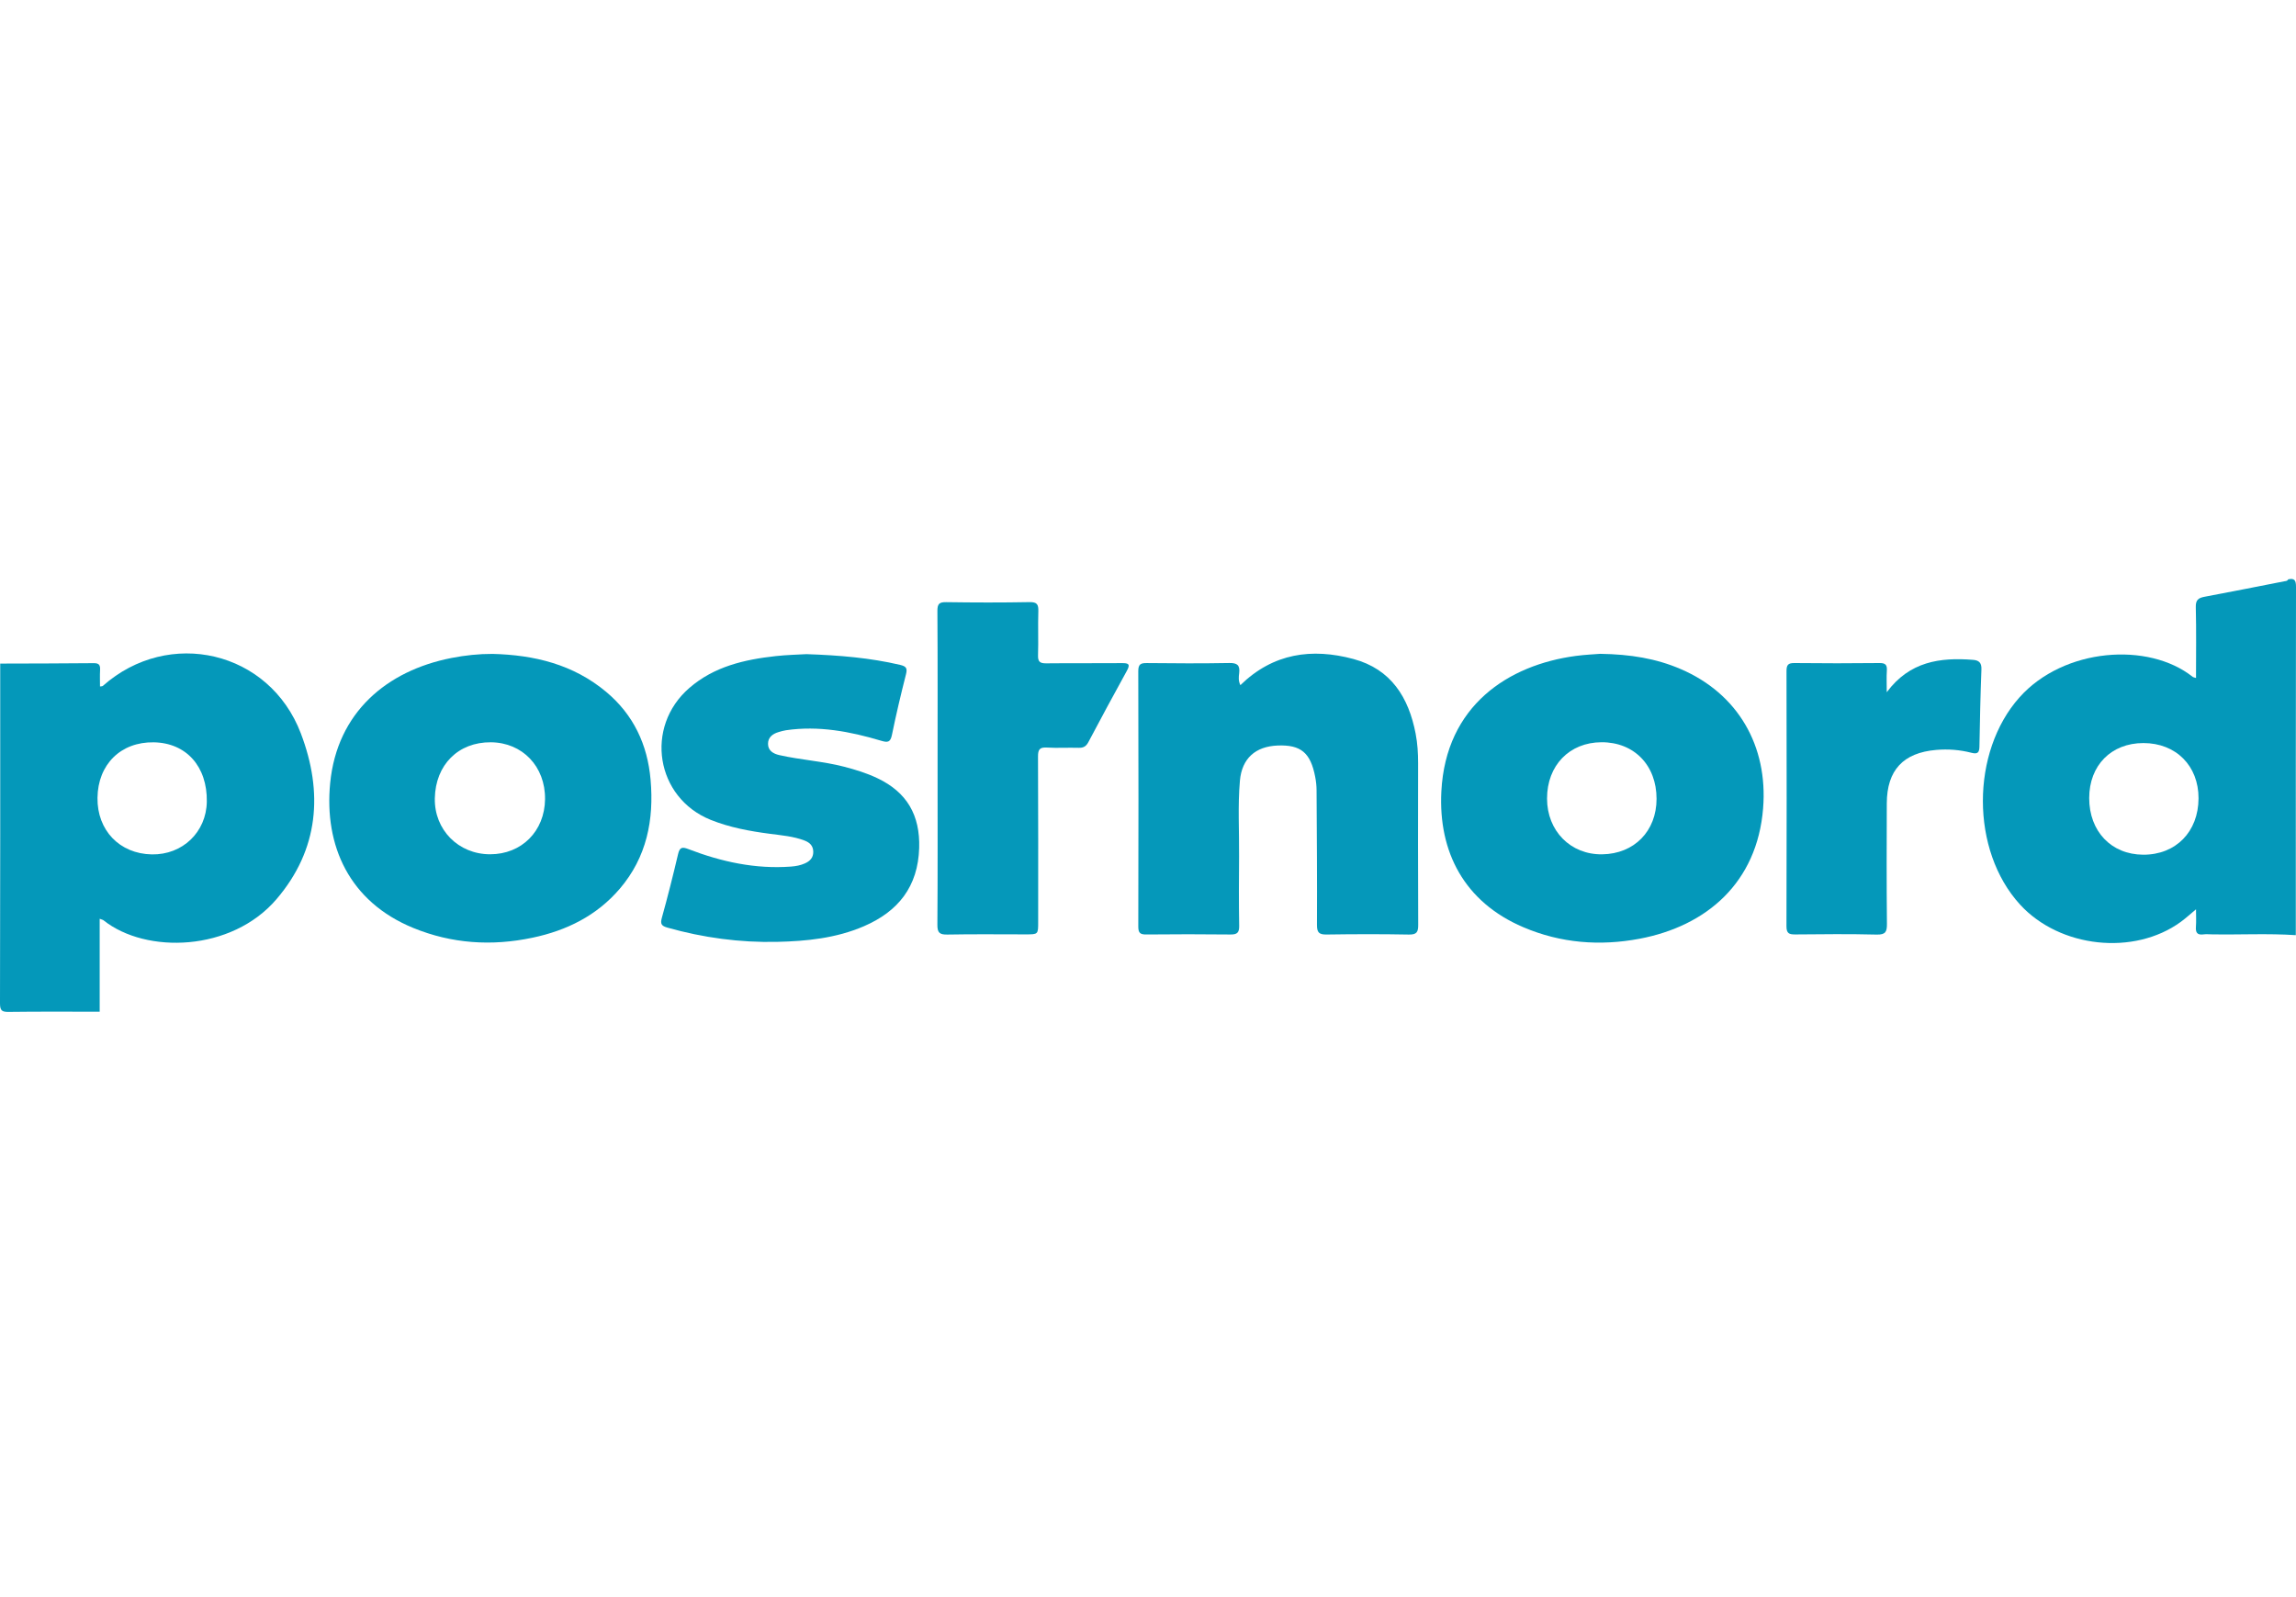 <svg width="115" height="80" viewBox="0 0 115 80" fill="none" xmlns="http://www.w3.org/2000/svg">
<g clip-path="url(#clip0)">
<path fill-rule="evenodd" clip-rule="evenodd" d="M0.011 33.239C1.574 33.234 3.138 33.234 4.701 33.218C4.969 33.215 5.025 33.324 5.013 33.557C4.998 33.827 5.009 34.099 5.009 34.386C5.068 34.375 5.124 34.381 5.151 34.357C8.457 31.427 13.494 32.596 15.069 36.737C16.191 39.688 15.979 42.55 13.847 45.042C11.597 47.671 7.32 47.796 5.186 46.099C5.153 46.072 5.105 46.065 4.993 46.021C4.993 47.599 4.993 49.138 4.993 50.677C3.479 50.677 1.966 50.666 0.452 50.686C0.112 50.69 -0.001 50.64 6.02046e-06 50.258C0.016 44.585 0.011 38.912 0.011 33.239ZM4.883 39.961C4.862 41.591 5.991 42.767 7.604 42.797C9.142 42.824 10.334 41.682 10.359 40.157C10.387 38.392 9.328 37.208 7.698 37.183C6.049 37.158 4.905 38.286 4.883 39.961Z" fill="#0498BA"/>
<path fill-rule="evenodd" clip-rule="evenodd" d="M114.99 46.842C113.589 46.749 112.186 46.827 110.784 46.802C110.64 46.799 110.495 46.786 110.354 46.805C110.043 46.845 109.966 46.698 109.988 46.417C110.008 46.151 109.992 45.882 109.992 45.547C109.708 45.783 109.479 45.995 109.229 46.177C106.887 47.884 103.17 47.483 101.181 45.313C98.695 42.601 98.707 37.668 101.151 34.93C103.367 32.447 107.607 32.138 109.825 33.903C109.857 33.928 109.907 33.932 109.992 33.96C109.992 32.758 110.011 31.582 109.981 30.409C109.972 30.05 110.11 29.95 110.421 29.892C111.751 29.644 113.079 29.377 114.408 29.118C114.484 29.103 114.569 29.11 114.607 29.02C114.935 28.947 115.001 29.075 115 29.403C114.987 35.216 114.99 41.029 114.99 46.842ZM104.642 39.974C104.641 41.642 105.747 42.803 107.344 42.812C108.977 42.821 110.112 41.667 110.118 39.991C110.124 38.36 108.987 37.219 107.357 37.22C105.744 37.221 104.644 38.337 104.642 39.974Z" fill="#0498BA"/>
<path fill-rule="evenodd" clip-rule="evenodd" d="M80.148 32.75C81.672 32.773 82.954 32.987 84.173 33.51C87.048 34.74 88.559 37.364 88.309 40.487C88.01 44.222 85.469 46.39 82.119 47.022C80.128 47.397 78.173 47.243 76.301 46.445C73.342 45.186 72.038 42.672 72.193 39.646C72.415 35.332 75.56 33.305 78.922 32.856C79.395 32.792 79.874 32.773 80.148 32.75ZM77.487 39.998C77.487 41.623 78.667 42.816 80.25 42.793C81.856 42.77 82.97 41.632 82.972 40.016C82.973 38.331 81.848 37.173 80.214 37.179C78.606 37.186 77.486 38.342 77.487 39.998Z" fill="#0498BA"/>
<path fill-rule="evenodd" clip-rule="evenodd" d="M24.669 32.754C26.76 32.806 28.713 33.278 30.359 34.654C31.729 35.799 32.433 37.297 32.586 39.057C32.762 41.068 32.392 42.938 31.044 44.516C29.888 45.868 28.38 46.612 26.662 46.972C24.626 47.4 22.631 47.271 20.7 46.481C17.497 45.169 16.228 42.363 16.538 39.216C16.886 35.695 19.361 33.592 22.624 32.956C23.298 32.824 23.98 32.752 24.669 32.754ZM24.586 37.181C22.953 37.168 21.812 38.309 21.779 39.987C21.748 41.564 22.959 42.79 24.547 42.791C26.127 42.792 27.282 41.634 27.3 40.031C27.318 38.397 26.172 37.194 24.586 37.181Z" fill="#0498BA"/>
<path fill-rule="evenodd" clip-rule="evenodd" d="M62.127 34.319C63.773 32.712 65.71 32.452 67.788 33.009C69.672 33.515 70.556 34.93 70.906 36.752C71 37.239 71.029 37.731 71.029 38.228C71.025 40.926 71.02 43.624 71.034 46.322C71.036 46.682 70.964 46.819 70.568 46.812C69.196 46.786 67.822 46.79 66.45 46.81C66.078 46.816 65.961 46.719 65.963 46.333C65.973 44.082 65.957 41.831 65.943 39.581C65.942 39.359 65.917 39.135 65.875 38.917C65.643 37.703 65.157 37.299 63.998 37.343C62.884 37.385 62.203 37.989 62.104 39.102C61.993 40.36 62.073 41.623 62.062 42.884C62.052 44.049 62.048 45.215 62.067 46.38C62.072 46.72 61.962 46.813 61.631 46.809C60.226 46.793 58.821 46.794 57.416 46.808C57.108 46.812 57.013 46.731 57.014 46.409C57.025 42.146 57.026 37.883 57.013 33.621C57.012 33.265 57.136 33.209 57.451 33.213C58.824 33.229 60.197 33.235 61.57 33.21C61.971 33.203 62.114 33.318 62.067 33.717C62.045 33.896 62.018 34.093 62.127 34.319Z" fill="#0598BA"/>
<path fill-rule="evenodd" clip-rule="evenodd" d="M40.391 32.766C42.059 32.823 43.581 32.952 45.08 33.303C45.395 33.377 45.455 33.474 45.376 33.784C45.121 34.787 44.882 35.796 44.675 36.81C44.598 37.19 44.46 37.201 44.131 37.103C42.578 36.639 41.001 36.34 39.368 36.578C39.243 36.597 39.12 36.633 38.998 36.669C38.699 36.757 38.465 36.933 38.468 37.264C38.472 37.607 38.738 37.756 39.033 37.823C40.106 38.066 41.212 38.128 42.28 38.405C42.852 38.553 43.414 38.727 43.949 38.982C45.429 39.685 46.088 40.837 46.039 42.473C45.981 44.411 44.989 45.655 43.267 46.397C41.878 46.995 40.403 47.145 38.916 47.178C37.056 47.219 35.228 46.972 33.434 46.466C33.142 46.383 33.062 46.291 33.149 45.978C33.443 44.919 33.712 43.852 33.963 42.782C34.044 42.436 34.167 42.411 34.478 42.531C36.131 43.167 37.834 43.54 39.62 43.407C39.862 43.388 40.097 43.346 40.316 43.247C40.563 43.137 40.737 42.968 40.734 42.666C40.731 42.362 40.554 42.201 40.298 42.103C39.741 41.89 39.15 41.843 38.567 41.766C37.553 41.633 36.55 41.45 35.597 41.067C32.843 39.959 32.27 36.414 34.528 34.459C35.768 33.385 37.283 33.037 38.855 32.864C39.409 32.803 39.968 32.791 40.391 32.766Z" fill="#0598BA"/>
<path fill-rule="evenodd" clip-rule="evenodd" d="M46.961 38.462C46.961 35.843 46.969 33.225 46.952 30.606C46.949 30.242 47.047 30.156 47.401 30.162C48.79 30.183 50.18 30.186 51.569 30.16C51.95 30.153 52.017 30.286 52.007 30.624C51.983 31.358 52.016 32.094 51.992 32.828C51.981 33.157 52.103 33.23 52.406 33.227C53.668 33.213 54.93 33.228 56.191 33.216C56.523 33.212 56.628 33.264 56.442 33.6C55.787 34.786 55.145 35.98 54.511 37.177C54.397 37.393 54.258 37.465 54.022 37.458C53.495 37.442 52.966 37.477 52.441 37.445C52.079 37.423 51.989 37.537 51.991 37.895C52.006 40.658 51.999 43.421 51.999 46.183C51.999 46.802 51.999 46.803 51.385 46.803C50.076 46.803 48.766 46.787 47.457 46.812C47.064 46.82 46.948 46.724 46.951 46.319C46.97 43.701 46.961 41.082 46.961 38.462Z" fill="#0598BA"/>
<path fill-rule="evenodd" clip-rule="evenodd" d="M94.502 34.674C95.649 33.129 97.172 32.924 98.814 33.051C99.113 33.073 99.257 33.188 99.244 33.528C99.194 34.818 99.167 36.109 99.144 37.401C99.139 37.707 99.043 37.785 98.74 37.706C98.166 37.558 97.577 37.512 96.983 37.563C95.327 37.703 94.511 38.577 94.504 40.24C94.496 42.251 94.491 44.262 94.511 46.272C94.515 46.673 94.443 46.824 93.996 46.813C92.641 46.779 91.284 46.793 89.927 46.806C89.619 46.809 89.478 46.763 89.479 46.399C89.492 42.138 89.49 37.877 89.481 33.616C89.481 33.308 89.559 33.208 89.878 33.212C91.298 33.228 92.718 33.228 94.138 33.212C94.443 33.208 94.526 33.309 94.507 33.595C94.485 33.911 94.502 34.229 94.502 34.674Z" fill="#0498BA"/>
</g>
<defs>
<clipPath id="clip0">
<rect width="115" height="80" fill="white"/>
</clipPath>
</defs>
</svg>
